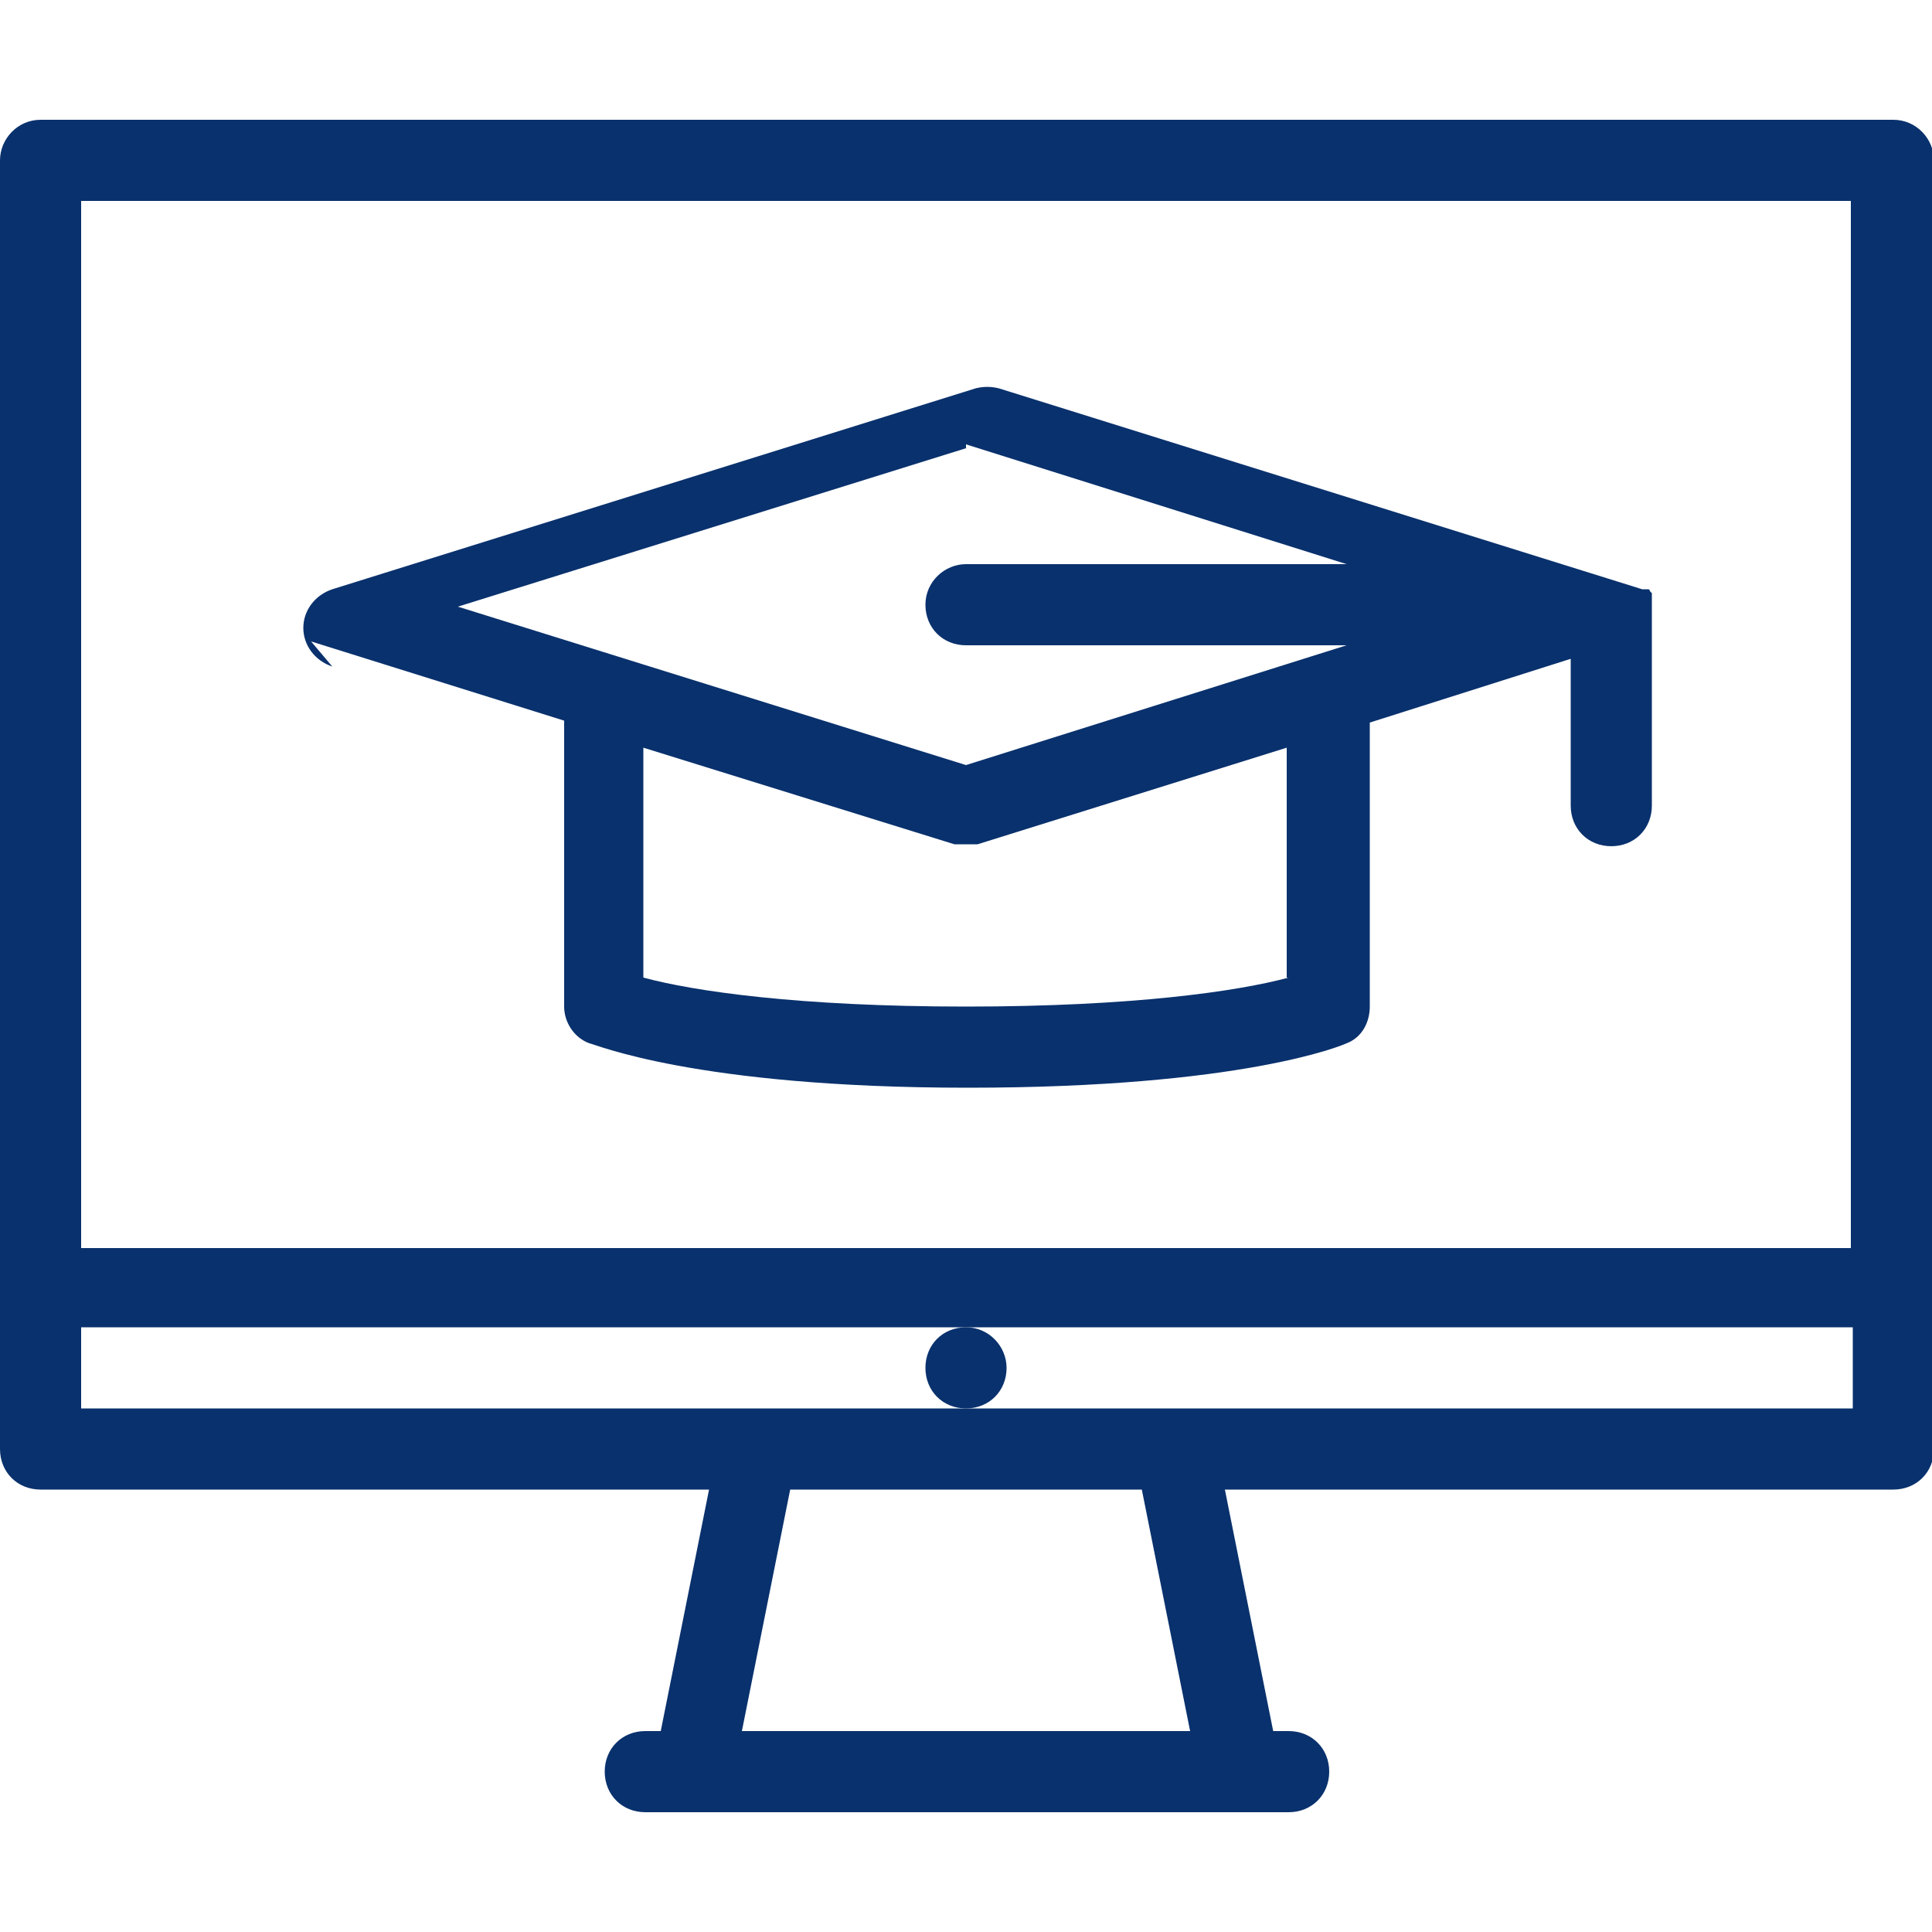 <?xml version="1.0" encoding="UTF-8"?>
<svg xmlns="http://www.w3.org/2000/svg" width="100" height="100" version="1.1" viewBox="0 0 100 100">
  <defs>
    <style>
      .cls-1 {
        fill: #09316d;
      }

      .cls-2 {
        display: none;
      }
    </style>
  </defs>
  <!-- Generator: Adobe Illustrator 28.7.1, SVG Export Plug-In . SVG Version: 1.2.0 Build 142)  -->
  <g>
    <g id="Ebene_1">
      <g>
        <path class="cls-1" d="M97.9,6.2H2.1C.9,6.2,0,7.2,0,8.3v66.7c0,1.2.9,2.1,2.1,2.1h34.6l-2.5,12.5h-.8c-1.2,0-2.1.9-2.1,2.1s.9,2.1,2.1,2.1h33.3c1.2,0,2.1-.9,2.1-2.1s-.9-2.1-2.1-2.1h-.8l-2.5-12.5h34.6c1.2,0,2.1-.9,2.1-2.1V8.3c0-1.1-.9-2.1-2.1-2.1h0ZM38.4,89.6l2.5-12.5h18.2s2.5,12.5,2.5,12.5h-23.2ZM95.8,10.4v54.2H4.2V10.4h91.7ZM50,72.9H4.2v-4.2h91.7v4.2h-45.8Z"/>
        <path class="cls-1" d="M52.1,70.8c0-1.1-.9-2.1-2.1-2.1s-2.1.9-2.1,2.1.9,2.1,2.1,2.1,2.1-.9,2.1-2.1Z"/>
        <path class="cls-1" d="M16.1,33.2l13.1,4.1v14.8c0,.8.5,1.6,1.3,1.9.2,0,5.4,2.3,19.6,2.3s19.4-2.2,19.6-2.3c.8-.3,1.2-1.1,1.2-1.9v-14.7l10.4-3.3v7.6c0,1.2.9,2.1,2.1,2.1s2.1-.9,2.1-2.1v-10.4c0,0,0-.1,0-.2,0,0,0,0,0,0,0,0,0,0,0-.1,0,0,0,0,0,0,0,0,0,0,0-.1,0,0,0,0,0,0,0,0,0,0,0-.1,0,0,0,0,0,0,0,0,0,0,0-.1,0,0,0,0,0,0,0,0,0,0,0,0,0,0,0,0,0,0,0,0,0,0,0,0,0,0,0,0,0,0,0,0,0,0-.1-.1h0c0,0,0-.1-.1-.1,0,0,0,0,0,0,0,0,0,0-.1,0,0,0,0,0,0,0,0,0,0,0-.1,0,0,0,0,0,0,0,0,0,0,0,0,0,0,0,0,0,0,0,0,0,0,0-.1,0h0s-33.3-10.4-33.3-10.4c-.4-.1-.8-.1-1.2,0l-33.3,10.4c-.9.3-1.5,1.1-1.5,2,0,.9.6,1.7,1.5,2h0ZM66.7,50.6c-2.6.7-8,1.5-16.7,1.5s-14.1-.8-16.7-1.5v-11.9l16.1,5c.2,0,.4,0,.6,0s.4,0,.6,0l16-5v11.9ZM50,23l19.7,6.2h-19.7c-1.1,0-2.1.9-2.1,2.1s.9,2.1,2.1,2.1h19.7l-19.7,6.2-26.3-8.2,26.3-8.2Z"/>
      </g>
    </g>
    <g id="Ebene_2" class="cls-2">
      <path class="cls-1" d="M27.9,7.3c3.8,0,7.3,2.3,8.7,5.8,1.5,3.5.7,7.6-2,10.3-2.7,2.7-6.8,3.5-10.3,2-3.5-1.5-5.8-4.9-5.8-8.7s4.2-9.4,9.4-9.4h0ZM7.4,55.9h8l-3.2-6.6,3.2-6.6,1.1-2.2v15.4h22.7v-16.8c0,0,.2.2.2.2l.8,1.1,5.4,7.3h0c.6.8,1.5,1.4,2.6,1.5,1,0,2-.2,2.8-.9l11.7-10.8c.7-.6,1.1-1.5,1.2-2.5,0-1-.3-1.9-.9-2.6-.6-.7-1.5-1.1-2.5-1.2-1,0-1.9.3-2.6,1l-8.8,8.1-3.8-5.2c-2-2.7-5.1-4.2-8.4-4.3h-17.1c-4,0-7.7,2.3-9.4,5.9l-5.3,11c-.5,1-.5,2.1,0,3.1l2.4,5ZM4.7,92.3c0,2.2,27.2,2.2,27.2,0,0-6.2-6.1-11.3-13.6-11.3s-13.6,5.1-13.6,11.3h0ZM93.7,3.9h-43.6v4h40.6v42h-22.3v4h25.3c.3,0,.5-.1.7-.3s.3-.4.3-.7V4.9c0-.6-.4-1-1-1ZM24.6,72.5c0-2.6-1.5-4.9-3.9-5.9-2.4-1-5.1-.4-6.9,1.4s-2.4,4.5-1.4,6.9c1,2.4,3.3,3.9,5.9,3.9s6.3-2.8,6.3-6.3ZM67.5,92.3c0,2.2,27.2,2.2,27.2,0,0-6.2-6.1-11.3-13.6-11.3s-13.6,5.1-13.6,11.3h0ZM87.4,72.5c0-2.6-1.5-4.9-3.9-5.9-2.4-1-5.1-.4-6.9,1.4s-2.4,4.5-1.4,6.9c1,2.4,3.3,3.9,5.9,3.9s3.3-.7,4.5-1.9,1.9-2.8,1.9-4.5h0ZM63.3,92.3c0-6.2-6.1-11.3-13.6-11.3s-13.6,5.1-13.6,11.3,27.2,2.2,27.2,0h0ZM43.3,72.5c0,2.6,1.5,4.9,3.9,5.9,2.4,1,5.1.4,6.9-1.4s2.4-4.5,1.4-6.9c-1-2.4-3.3-3.9-5.9-3.9s-3.3.7-4.5,1.9c-1.2,1.2-1.9,2.8-1.9,4.5h0Z"/>
    </g>
    <g id="Ebene_2_Kopie" class="cls-2">
      <path class="cls-1" d="M4.7,92.3c0,2.2,27.2,2.2,27.2,0,0-6.2-6.1-11.3-13.6-11.3s-13.6,5.1-13.6,11.3h0ZM93.7,3.9h-53.6v4h50.6v42h-32.3v4h35.3c.3,0,.5-.1.7-.3s.3-.4.3-.7V4.9c0-.6-.4-1-1-1ZM24.6,72.5c0-2.6-1.5-4.9-3.9-5.9-2.4-1-5.1-.4-6.9,1.4s-2.4,4.5-1.4,6.9c1,2.4,3.3,3.9,5.9,3.9s6.3-2.8,6.3-6.3ZM67.5,92.3c0,2.2,27.2,2.2,27.2,0,0-6.2-6.1-11.3-13.6-11.3s-13.6,5.1-13.6,11.3h0ZM87.4,72.5c0-2.6-1.5-4.9-3.9-5.9-2.4-1-5.1-.4-6.9,1.4s-2.4,4.5-1.4,6.9c1,2.4,3.3,3.9,5.9,3.9s3.3-.7,4.5-1.9,1.9-2.8,1.9-4.5h0ZM63.3,92.3c0-6.2-6.1-11.3-13.6-11.3s-13.6,5.1-13.6,11.3,27.2,2.2,27.2,0h0ZM43.3,72.5c0,2.6,1.5,4.9,3.9,5.9,2.4,1,5.1.4,6.9-1.4s2.4-4.5,1.4-6.9c-1-2.4-3.3-3.9-5.9-3.9s-3.3.7-4.5,1.9c-1.2,1.2-1.9,2.8-1.9,4.5h0Z"/>
      <g>
        <path class="cls-1" d="M26.9,7.3c3.8,0,7.3,2.3,8.7,5.8,1.5,3.5.7,7.6-2,10.3-2.7,2.7-6.8,3.5-10.3,2-3.5-1.5-5.8-4.9-5.8-8.7s4.2-9.4,9.4-9.4h0Z"/>
        <path class="cls-1" d="M6.4,55.9h8l-3.2-6.6,3.2-6.6,1.1-2.2v15.4h22.7v-16.8c0,0,.2.2.2.2l.8,1.1,5.4,7.3h0c.6.8,1.5,1.4,2.6,1.5,1,0,2-.2,2.8-.9l11.7-10.8c.7-.6,1.1-1.5,1.2-2.5,0-1-.3-1.9-.9-2.6-.6-.7-1.5-1.1-2.5-1.2-1,0-1.9.3-2.6,1l-8.8,8.1-3.8-5.2c-2-2.7-5.1-4.2-8.4-4.3h-17.1c-4,0-7.7,2.3-9.4,5.9l-5.3,11c-.5,1-.5,2.1,0,3.1l2.4,5Z"/>
      </g>
    </g>
    <g id="Ebene_4" class="cls-2">
      <path class="cls-1" d="M4.7,92.3c0,2.2,27.2,2.2,27.2,0,0-6.2-6.1-11.3-13.6-11.3s-13.6,5.1-13.6,11.3h0ZM93.7,3.9h-53.6v4h50.6v42h-32.3v4h35.3c.3,0,.5-.1.7-.3s.3-.4.3-.7V4.9c0-.6-.4-1-1-1ZM24.6,72.5c0-2.6-1.5-4.9-3.9-5.9-2.4-1-5.1-.4-6.9,1.4s-2.4,4.5-1.4,6.9c1,2.4,3.3,3.9,5.9,3.9s6.3-2.8,6.3-6.3ZM67.5,92.3c0,2.2,27.2,2.2,27.2,0,0-6.2-6.1-11.3-13.6-11.3s-13.6,5.1-13.6,11.3h0ZM87.4,72.5c0-2.6-1.5-4.9-3.9-5.9-2.4-1-5.1-.4-6.9,1.4s-2.4,4.5-1.4,6.9c1,2.4,3.3,3.9,5.9,3.9s3.3-.7,4.5-1.9,1.9-2.8,1.9-4.5h0ZM63.3,92.3c0-6.2-6.1-11.3-13.6-11.3s-13.6,5.1-13.6,11.3,27.2,2.2,27.2,0h0ZM43.3,72.5c0,2.6,1.5,4.9,3.9,5.9,2.4,1,5.1.4,6.9-1.4s2.4-4.5,1.4-6.9c-1-2.4-3.3-3.9-5.9-3.9s-3.3.7-4.5,1.9c-1.2,1.2-1.9,2.8-1.9,4.5h0Z"/>
      <g>
        <path class="cls-1" d="M26.9,7.3c3.8,0,7.3,2.3,8.7,5.8,1.5,3.5.7,7.6-2,10.3-2.7,2.7-6.8,3.5-10.3,2-3.5-1.5-5.8-4.9-5.8-8.7s4.2-9.4,9.4-9.4h0Z"/>
        <path class="cls-1" d="M15.5,55.9v-15.4,15.4h22.7v-16.8c0,0,.2.2.2.2l.8,1.1,5.4,7.3h0c.6.8,1.5,1.4,2.6,1.5,1,0,2-.2,2.8-.9l11.7-10.8c.7-.6,1.1-1.5,1.2-2.5,0-1-.3-1.9-.9-2.6-.6-.7-1.5-1.1-2.5-1.2-1,0-1.9.3-2.6,1l-8.8,8.1-3.8-5.2c-2-2.7-5.1-4.2-8.4-4.3h-17.1c-4,0-8.4,2-9.4,5.9s.1,17.9.6,18.9"/>
      </g>
    </g>
    <g id="Ebene_5" class="cls-2">
      <path class="cls-1" d="M73.6,76.3v6.7c0,.7-.6,1.5-1.5,1.5h-12.1c-.3-2,1-8.3-2.6-15.4h6.2l1.6,5.8h7c.7,0,1.3.6,1.3,1.5h0Z"/>
      <path class="cls-1" d="M56,61c-1.5,0-2.6-1.2-2.6-2.6s1.2-2.6,2.6-2.6,2.6,1.2,2.6,2.6-1.2,2.6-2.6,2.6ZM91.6,5.1H20.4c-2.6,0-4.6,2.2-4.6,4.6v3.8c.9-.7,1.9-1.3,2.9-1.9v-1.9c0-1,.9-1.7,1.7-1.7h71.2c1,0,1.7.7,1.7,1.7v40.8h-45.3c-2.3.6-4.6,1-6.8,1l-.7.7c-1.3,1.5-2.8,2.6-4.2,3.5,8,.1,15.1,4.1,19.5,10.3h35.9c2.6,0,4.6-2.2,4.6-4.6V9.7c0-2.6-2.2-4.6-4.7-4.6h0Z"/>
      <path class="cls-1" d="M42.5,43.9c.1-.4.3-.7.4-1.2,3.9-.6,4.6-9,1.3-11.3-1.3-7.7-7.3-13.4-14.1-13.4s-12.8,5.7-14.1,13.4c-3.3,2.3-2.6,10.6,1.3,11.3,2.3,6.1,7.1,12.1,12.8,12.1s5.8-1.7,8.1-4.2c-2.2-.3-4.2-.9-5.8-1.9-.7.3-1.5.4-2.2.4-3.3,0-6.2-2.8-6.2-6.2s2.8-6.2,6.2-6.2,6.2,2.8,6.2,6.2v.4c1.7.7,4.1.9,6,.6h0Z"/>
      <path class="cls-1" d="M36,58.7h-11.3c-11.8,0-21.4,9.6-21.4,21.4v10.2c0,.6.4,1.2.9,1.3,16.7,7,34.3,7.6,52.2,0,.6-.3.9-.7.9-1.3v-10.2c0-11.8-9.4-21.4-21.2-21.4h0Z"/>
      <path class="cls-1" d="M9,46.2h.1c2.3,0,4.2-1.9,4.2-4.2v-4.5c0-1.9-1.2-3.3-2.8-3.9,1.2-10.8,9.4-19,19.6-19,10.2,0,18.6,8.1,19.6,18.9-1.6.6-2.8,2.2-2.8,3.9v4.5c0,.4,0,.7.1,1,.1.6.4,1.2.7,1.6-3.5,1.2-9.3,2.5-13.5-.3.1-.4.3-.9.3-1.3,0-2.3-1.9-4.4-4.4-4.4s-4.4,2-4.4,4.4,2,4.4,4.4,4.4,1.6-.3,2.3-.7c5.2,3.6,13.4,2.3,19-.4,2.3-.1,4.1-1.9,4.1-4.2v-4.5c0-1.9-1.3-3.5-3.1-4.1-1.2-12.3-10.9-21.8-22.5-21.8S8.8,20.9,7.7,33.3c-1.6.6-2.9,2.2-2.9,4.2v4.5c0,2.3,1.9,4.2,4.2,4.2h0Z"/>
      <path class="cls-1" d="M86.4,39.5c0,.7-.6,1.5-1.5,1.5h-15.7c-.7,0-1.5-.7-1.5-1.5s.7-1.5,1.5-1.5h15.7c.9,0,1.5.6,1.5,1.5Z"/>
      <path class="cls-1" d="M85,19.9h-23.4c-.9,0-1.5-.6-1.5-1.5s.6-1.5,1.5-1.5h23.5c.9,0,1.5.6,1.5,1.5-.1.7-.7,1.5-1.6,1.5h0Z"/>
      <path class="cls-1" d="M86.4,28.9c0,.9-.6,1.5-1.5,1.5h-18.2c-.9,0-1.5-.6-1.5-1.5s.6-1.5,1.5-1.5h18.2c.9,0,1.5.7,1.5,1.5h0Z"/>
    </g>
  </g>
</svg>
